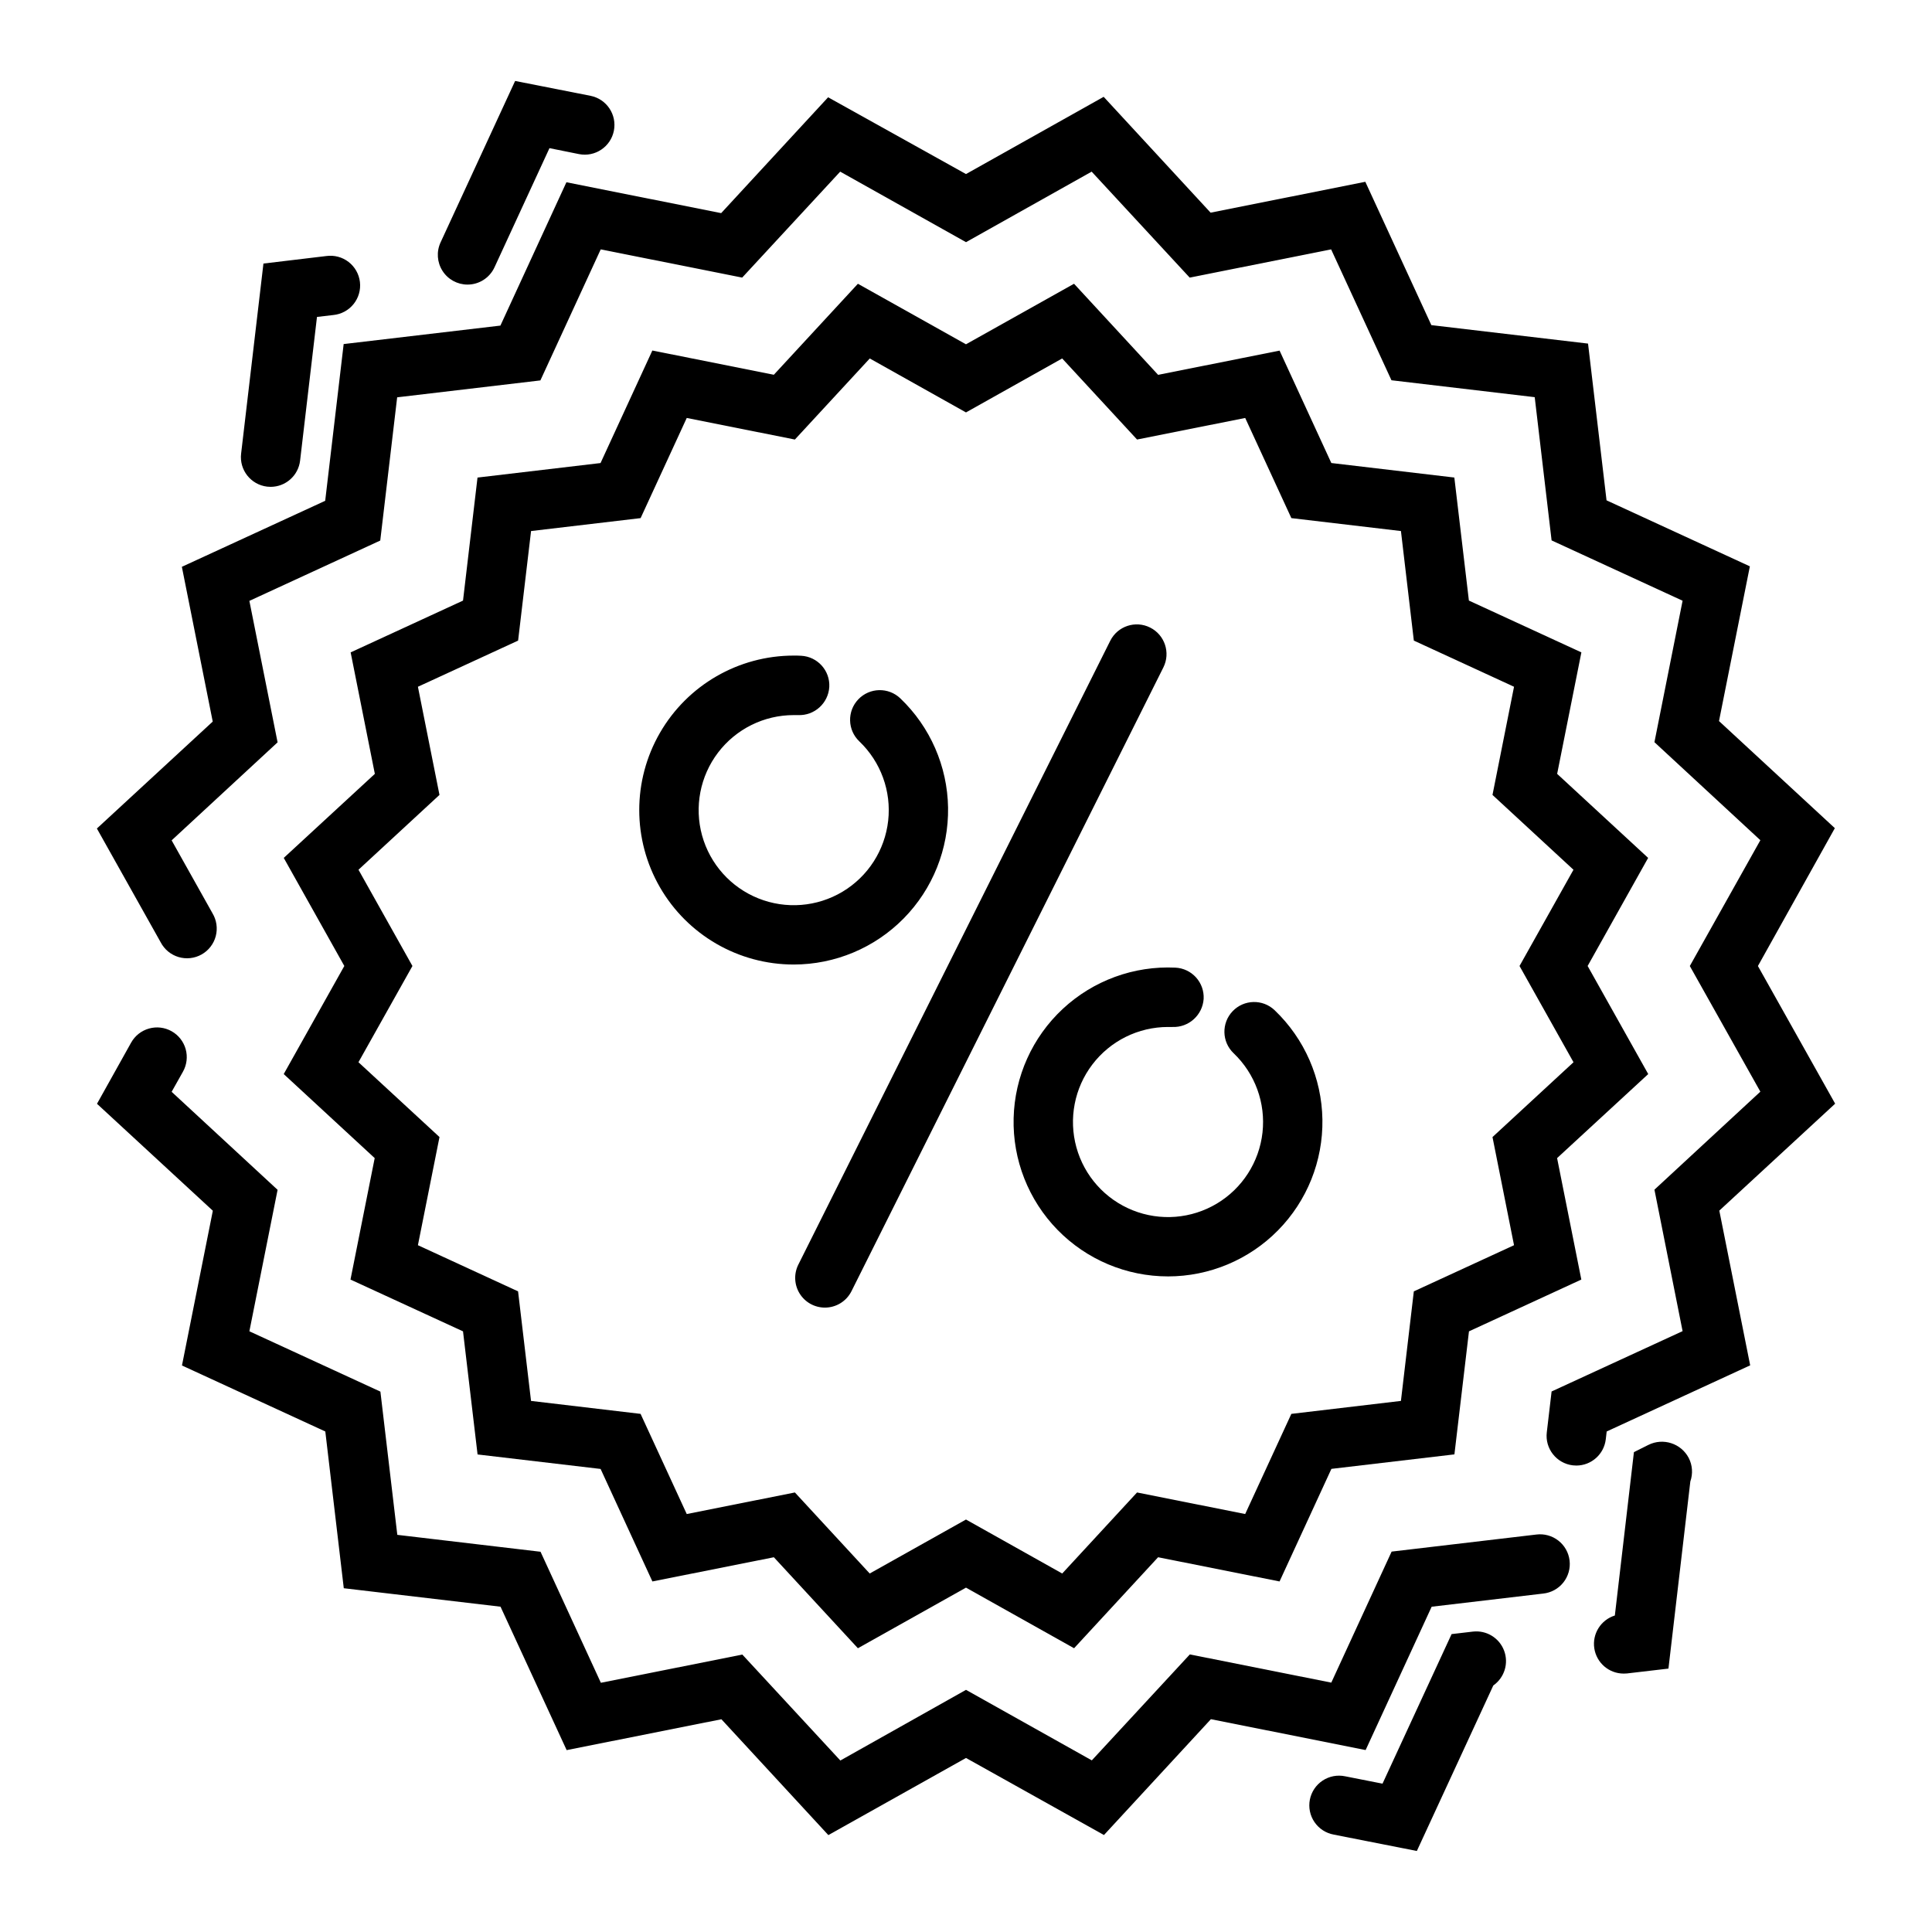 <?xml version="1.0" encoding="UTF-8"?>
<!-- Uploaded to: SVG Repo, www.svgrepo.com, Generator: SVG Repo Mixer Tools -->
<svg fill="#000000" width="800px" height="800px" version="1.1" viewBox="144 144 512 512" xmlns="http://www.w3.org/2000/svg">
 <g>
  <path d="m428.64 580.8-28.645-16.059-28.645 16.059-22.27-24.113-32.188 6.414-13.727-29.816-32.605-3.84-3.856-32.625-29.82-13.723 6.414-32.188-24.109-22.27 16.059-28.645-16.051-28.641 24.141-22.27-6.414-32.195 29.781-13.723 3.84-32.605 32.605-3.848 13.73-29.82 32.195 6.422 22.277-24.113 28.641 16.039 28.637-16.043 22.285 24.141 32.188-6.422 13.715 29.789 32.598 3.848 3.856 32.605 29.812 13.73-6.422 32.195 24.113 22.27-16.035 28.641 16.059 28.645-24.152 22.27 6.422 32.188-29.777 13.723-3.856 32.605-32.598 3.84-13.742 29.836-32.188-6.414zm-28.645-34.109 25.504 14.305 19.828-21.477 28.66 5.715 12.234-26.543 29.039-3.434 3.418-29.031 26.555-12.234-5.707-28.66 21.469-19.828-14.305-25.508 14.297-25.504-21.461-19.828 5.707-28.668-26.551-12.234-3.418-29.031-29.039-3.426-12.234-26.543-28.66 5.715-19.844-21.484-25.492 14.301-25.496-14.297-19.848 21.484-28.656-5.719-12.227 26.543-29.031 3.426-3.434 29.031-26.551 12.234 5.715 28.66-21.465 19.832 14.297 25.508-14.305 25.504 21.477 19.828-5.719 28.664 26.543 12.234 3.434 29.031 29.031 3.434 12.234 26.543 28.66-5.715 19.828 21.477z"/>
  <path d="m215.72 273.02c-0.312 0-0.621-0.02-0.93-0.055-4.316-0.512-7.402-4.422-6.894-8.738l5.918-50.383 16.664-1.992c2.102-0.289 4.227 0.273 5.902 1.57 1.676 1.293 2.758 3.211 3.004 5.316 0.246 2.102-0.363 4.215-1.699 5.863-1.332 1.645-3.269 2.688-5.379 2.887l-4.305 0.504-4.473 38.07v-0.004c-0.461 3.965-3.816 6.957-7.809 6.961zm52.176-53.602c-2.688 0-5.184-1.371-6.629-3.633-1.445-2.266-1.641-5.109-0.512-7.547l19.758-42.785 19.98 3.938c4.266 0.848 7.035 4.988 6.191 9.254-0.844 4.266-4.988 7.039-9.254 6.191l-7.816-1.574-14.57 31.582c-1.289 2.789-4.078 4.574-7.148 4.574z"/>
  <path d="m519.48 634.53-22.043-4.344v-0.004c-2.07-0.379-3.906-1.57-5.09-3.312-1.188-1.742-1.625-3.887-1.219-5.953 0.41-2.066 1.629-3.887 3.387-5.047s3.906-1.566 5.969-1.133l9.895 1.953 18.309-39.637 5.629-0.66h0.004c3.582-0.418 6.992 1.648 8.273 5.023 1.281 3.371 0.105 7.184-2.852 9.25zm54.836-47.012c-3.898 0.012-7.215-2.828-7.809-6.68-0.59-3.852 1.727-7.555 5.445-8.711l5.055-43.297 3.809-1.906h0.004c3.914-1.961 8.676-0.426 10.711 3.449 0.988 1.93 1.145 4.18 0.426 6.227l-5.801 49.594-10.941 1.281v0.004c-0.301 0.031-0.598 0.043-0.898 0.039z"/>
  <path d="m363.52 630.32-28.34-30.699-41.012 8.18-17.523-38.008-41.539-4.894-4.894-41.539-37.988-17.492 8.18-41.012-30.699-28.34 9.043-16.203c1.02-1.824 2.723-3.172 4.738-3.738 2.012-0.57 4.168-0.312 5.988 0.711 1.824 1.023 3.168 2.731 3.731 4.742 0.562 2.016 0.301 4.172-0.727 5.992l-2.992 5.32 28.078 25.977-7.477 37.488 34.723 15.988 4.481 37.957 37.957 4.481 15.988 34.723 37.488-7.477 25.977 28.078 33.301-18.727 33.34 18.688 25.977-28.078 37.488 7.477 15.988-34.723 38.328-4.519h-0.004c2.086-0.27 4.195 0.305 5.856 1.598 1.66 1.289 2.734 3.195 2.981 5.285 0.25 2.09-0.352 4.191-1.664 5.836s-3.231 2.695-5.32 2.918l-29.566 3.488-17.5 37.984-41.004-8.18-28.34 30.699-36.559-20.422zm198.22-97.938v0.004c-0.312 0-0.621-0.02-0.93-0.055-4.316-0.512-7.406-4.422-6.894-8.738l1.273-10.84 34.715-15.988-7.461-37.488 28.07-25.977-18.695-33.297 18.695-33.34-28.07-25.977 7.461-37.488-34.715-15.988-4.473-37.957-37.965-4.481-15.988-34.684-37.488 7.477-25.977-28.078-33.297 18.688-33.34-18.688-25.977 28.078-37.488-7.477-15.988 34.723-37.957 4.481-4.481 37.957-34.684 15.988 7.477 37.488-28.078 25.977 10.824 19.316v0.004c1.098 1.824 1.41 4.016 0.867 6.074-0.547 2.062-1.906 3.812-3.762 4.852-1.859 1.043-4.062 1.285-6.102 0.676-2.043-0.609-3.75-2.023-4.734-3.914l-16.902-30.148 30.699-28.34-8.18-41.012 37.984-17.492 4.894-41.539 41.539-4.894 17.492-37.984 41.012 8.18 28.34-30.699 36.543 20.344 36.48-20.469 28.34 30.699 41.004-8.18 17.5 37.984 41.523 4.894 4.902 41.539 37.984 17.492-8.18 41.004 30.699 28.379-20.387 36.535 20.469 36.48-30.699 28.34 8.18 41.004-38.027 17.527-0.242 2.078c-0.469 3.961-3.82 6.949-7.809 6.953z"/>
  <path d="m354.34 399.61c-14.625 0-28.137-7.801-35.449-20.469-7.312-12.664-7.312-28.27 0-40.934s20.824-20.469 35.449-20.469c0.668 0 1.324 0 1.977 0.047 4.34 0.227 7.68 3.926 7.453 8.266-0.266 4.324-3.938 7.637-8.266 7.457h-1.164c-7.867 0-15.281 3.672-20.047 9.934-4.762 6.258-6.328 14.387-4.234 21.969 2.098 7.582 7.613 13.75 14.918 16.672 7.305 2.926 15.555 2.269 22.301-1.77 6.75-4.043 11.227-11.004 12.098-18.824 0.871-7.816-1.961-15.594-7.652-21.023-3.148-3-3.269-7.981-0.27-11.129 3-3.148 7.984-3.269 11.133-0.27 7.93 7.57 12.488 18.008 12.66 28.969s-4.062 21.535-11.75 29.348c-7.691 7.816-18.191 12.219-29.156 12.227z"/>
  <path d="m453.53 482.26c-11.023-0.004-21.582-4.453-29.285-12.344-7.699-7.891-11.895-18.559-11.625-29.578 0.266-11.023 4.965-21.473 13.039-28.984 8.074-7.508 18.836-11.445 29.848-10.918 2.086 0.105 4.047 1.035 5.449 2.586 1.402 1.551 2.129 3.594 2.023 5.68-0.285 4.316-3.953 7.625-8.273 7.457h-1.16c-7.867-0.004-15.281 3.668-20.051 9.93-4.766 6.258-6.332 14.383-4.238 21.969 2.094 7.582 7.609 13.75 14.914 16.676 7.305 2.926 15.555 2.269 22.305-1.77 6.75-4.039 11.227-11.004 12.098-18.82 0.871-7.82-1.957-15.598-7.652-21.027-3.148-3-3.266-7.984-0.266-11.133 3.004-3.148 7.988-3.266 11.137-0.266 7.93 7.574 12.492 18.012 12.66 28.973 0.172 10.965-4.066 21.539-11.758 29.352-7.691 7.816-18.199 12.215-29.164 12.219z"/>
  <path d="m362.6 490.53c-2.727-0.004-5.258-1.414-6.691-3.734-1.434-2.32-1.562-5.219-0.344-7.656l82.656-165.31c1.941-3.891 6.672-5.473 10.562-3.527 3.891 1.941 5.469 6.672 3.527 10.562l-82.656 165.31c-1.336 2.672-4.066 4.359-7.055 4.356z"/>
 </g>
</svg>